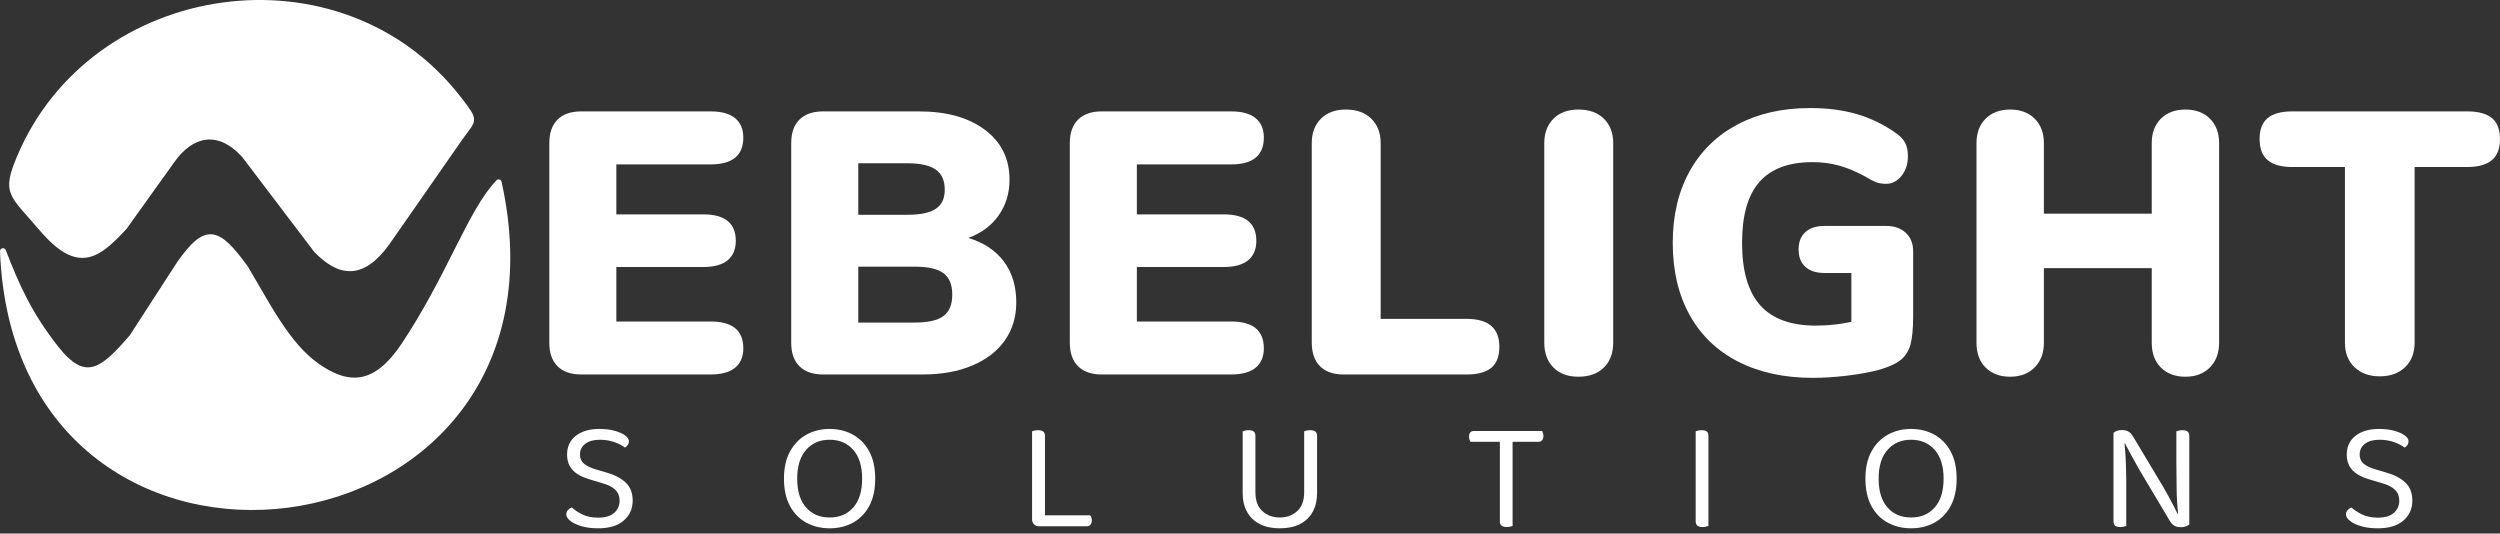 <svg width="164" height="35" viewBox="0 0 164 35" fill="none" xmlns="http://www.w3.org/2000/svg">
<rect x="0" y="0" width="164" height="35" fill="#333333" stroke="none"/>
<path d="M38.123 24.565C37.452 24.565 36.938 24.385 36.575 24.027C36.215 23.669 36.035 23.155 36.035 22.484V9.389C36.035 8.72 36.215 8.206 36.575 7.846C36.938 7.488 37.452 7.308 38.123 7.308H46.621C47.329 7.308 47.858 7.455 48.218 7.748C48.579 8.043 48.761 8.466 48.761 9.022C48.761 10.196 48.049 10.784 46.621 10.784H40.432V14.063H46.133C47.557 14.063 48.268 14.643 48.268 15.802C48.268 16.358 48.086 16.781 47.73 17.076C47.37 17.369 46.836 17.516 46.133 17.516H40.432V21.091H46.621C48.049 21.091 48.761 21.677 48.761 22.853C48.761 23.407 48.579 23.832 48.218 24.125C47.858 24.418 47.329 24.565 46.621 24.565H38.123Z" fill="white"/>
<path d="M63.523 15.607C64.541 15.917 65.316 16.436 65.859 17.16C66.399 17.887 66.668 18.782 66.668 19.841C66.668 20.787 66.418 21.616 65.921 22.326C65.42 23.035 64.708 23.587 63.782 23.979C62.855 24.37 61.772 24.565 60.526 24.565H53.994C53.323 24.565 52.804 24.385 52.444 24.027C52.084 23.669 51.904 23.155 51.904 22.484V9.389C51.904 8.72 52.084 8.206 52.444 7.846C52.804 7.488 53.323 7.308 53.994 7.308H60.281C62.1 7.308 63.545 7.713 64.617 8.521C65.689 9.328 66.225 10.418 66.225 11.787C66.225 12.67 65.989 13.449 65.513 14.127C65.038 14.804 64.376 15.296 63.523 15.607ZM56.303 14.09H59.519C60.372 14.09 60.993 13.959 61.388 13.697C61.781 13.436 61.976 13.02 61.976 12.449C61.976 11.845 61.781 11.405 61.388 11.127C60.993 10.849 60.372 10.71 59.519 10.71H56.303V14.09ZM59.962 21.162C60.865 21.162 61.505 21.021 61.889 20.735C62.276 20.448 62.469 19.98 62.469 19.326C62.469 18.675 62.276 18.204 61.889 17.92C61.505 17.634 60.865 17.492 59.962 17.492H56.303V21.162H59.962Z" fill="white"/>
<path d="M72.269 24.565C71.599 24.565 71.082 24.385 70.722 24.027C70.362 23.669 70.179 23.155 70.179 22.484V9.389C70.179 8.72 70.362 8.206 70.722 7.846C71.082 7.488 71.599 7.308 72.269 7.308H80.768C81.473 7.308 82.005 7.455 82.365 7.748C82.725 8.043 82.908 8.466 82.908 9.022C82.908 10.196 82.194 10.784 80.768 10.784H74.578V14.063H80.28C81.703 14.063 82.415 14.643 82.415 15.802C82.415 16.358 82.235 16.781 81.875 17.076C81.514 17.369 80.983 17.516 80.28 17.516H74.578V21.091H80.768C82.194 21.091 82.908 21.677 82.908 22.853C82.908 23.407 82.725 23.832 82.365 24.125C82.005 24.418 81.473 24.565 80.768 24.565H72.269Z" fill="white"/>
<path d="M88.141 24.566C87.468 24.566 86.954 24.385 86.593 24.027C86.233 23.669 86.051 23.146 86.051 22.46V9.389C86.051 8.72 86.253 8.187 86.654 7.785C87.053 7.386 87.598 7.186 88.286 7.186C88.992 7.186 89.549 7.386 89.955 7.785C90.365 8.187 90.571 8.72 90.571 9.389V20.919H96.223C97.647 20.919 98.358 21.532 98.358 22.753C98.358 23.374 98.183 23.832 97.831 24.125C97.479 24.418 96.941 24.566 96.223 24.566H88.141Z" fill="white"/>
<path d="M103.541 24.713C102.853 24.713 102.31 24.513 101.909 24.112C101.507 23.713 101.305 23.17 101.305 22.484V9.389C101.305 8.72 101.507 8.187 101.909 7.785C102.31 7.386 102.853 7.186 103.541 7.186C104.248 7.186 104.804 7.386 105.212 7.785C105.622 8.187 105.826 8.72 105.826 9.389V22.484C105.826 23.17 105.622 23.713 105.212 24.112C104.804 24.513 104.248 24.713 103.541 24.713Z" fill="white"/>
<path d="M123.735 14.823C124.275 14.823 124.705 14.975 125.024 15.277C125.345 15.578 125.502 15.982 125.502 16.488V20.748C125.502 21.564 125.443 22.187 125.321 22.621C125.198 23.053 124.974 23.391 124.655 23.637C124.336 23.88 123.859 24.092 123.221 24.273C122.583 24.435 121.873 24.561 121.094 24.652C120.317 24.741 119.59 24.787 118.919 24.787C117.035 24.787 115.403 24.431 114.019 23.721C112.634 23.012 111.575 21.992 110.839 20.661C110.101 19.331 109.732 17.753 109.732 15.926C109.732 14.131 110.101 12.568 110.839 11.238C111.575 9.908 112.623 8.883 113.982 8.165C115.343 7.446 116.929 7.088 118.746 7.088C119.896 7.088 120.922 7.223 121.832 7.492C122.739 7.761 123.587 8.174 124.375 8.729C124.653 8.924 124.853 9.137 124.974 9.365C125.098 9.593 125.159 9.886 125.159 10.246C125.159 10.752 125.022 11.179 124.744 11.531C124.462 11.883 124.128 12.058 123.735 12.058C123.472 12.058 123.247 12.021 123.06 11.948C122.871 11.874 122.628 11.748 122.335 11.568C121.73 11.242 121.161 11.004 120.627 10.858C120.093 10.71 119.516 10.637 118.895 10.637C117.339 10.637 116.18 11.071 115.419 11.935C114.657 12.8 114.279 14.131 114.279 15.926C114.279 17.768 114.674 19.136 115.468 20.025C116.263 20.915 117.478 21.36 119.117 21.36C119.904 21.36 120.679 21.277 121.45 21.115V17.907H119.681C119.143 17.907 118.724 17.773 118.431 17.503C118.134 17.234 117.988 16.855 117.988 16.366C117.988 15.876 118.134 15.496 118.431 15.227C118.724 14.958 119.143 14.823 119.681 14.823H123.735Z" fill="white"/>
<path d="M143.363 7.186C144.034 7.186 144.572 7.386 144.971 7.785C145.375 8.187 145.574 8.72 145.574 9.389V22.484C145.574 23.155 145.375 23.693 144.971 24.101C144.572 24.509 144.034 24.713 143.363 24.713C142.692 24.713 142.156 24.513 141.755 24.112C141.353 23.713 141.154 23.17 141.154 22.484V17.59H134.079V22.484C134.079 23.155 133.877 23.693 133.475 24.101C133.074 24.509 132.538 24.713 131.867 24.713C131.194 24.713 130.658 24.513 130.257 24.112C129.855 23.713 129.658 23.17 129.658 22.484V9.389C129.658 8.72 129.855 8.187 130.257 7.785C130.658 7.386 131.194 7.186 131.867 7.186C132.538 7.186 133.074 7.386 133.475 7.785C133.877 8.187 134.079 8.72 134.079 9.389V14.016H141.154V9.389C141.154 8.72 141.353 8.187 141.755 7.785C142.156 7.386 142.692 7.186 143.363 7.186Z" fill="white"/>
<path d="M156.113 24.687C155.423 24.687 154.874 24.487 154.455 24.088C154.038 23.689 153.828 23.155 153.828 22.484V10.956H150.364C149.644 10.956 149.107 10.804 148.756 10.502C148.404 10.2 148.229 9.74 148.229 9.12C148.229 8.499 148.404 8.043 148.756 7.748C149.107 7.455 149.644 7.308 150.364 7.308H161.86C162.58 7.308 163.117 7.455 163.472 7.748C163.824 8.043 164 8.499 164 9.12C164 9.74 163.824 10.2 163.472 10.502C163.117 10.804 162.58 10.956 161.86 10.956H158.398V22.484C158.398 23.155 158.19 23.689 157.771 24.088C157.354 24.487 156.801 24.687 156.113 24.687Z" fill="white"/>
<path d="M39.242 33.958C39.705 33.958 40.054 33.854 40.291 33.644C40.527 33.435 40.646 33.166 40.646 32.838C40.646 32.556 40.555 32.324 40.373 32.137C40.191 31.953 39.904 31.805 39.511 31.697L38.613 31.428C38.324 31.339 38.072 31.224 37.86 31.085C37.647 30.944 37.484 30.768 37.369 30.56C37.257 30.351 37.2 30.106 37.2 29.824C37.2 29.297 37.393 28.884 37.777 28.587C38.164 28.287 38.676 28.138 39.316 28.138C39.687 28.138 40.019 28.177 40.31 28.257C40.603 28.335 40.833 28.437 41.002 28.561C41.172 28.684 41.256 28.812 41.256 28.951C41.256 29.04 41.23 29.121 41.182 29.192C41.135 29.264 41.074 29.32 40.998 29.362C40.824 29.225 40.592 29.105 40.301 29.001C40.008 28.899 39.689 28.847 39.346 28.847C38.947 28.847 38.63 28.936 38.396 29.11C38.164 29.286 38.046 29.522 38.046 29.824C38.046 30.065 38.131 30.26 38.298 30.41C38.468 30.562 38.741 30.692 39.118 30.8L39.748 30.987C40.293 31.137 40.72 31.356 41.033 31.645C41.347 31.933 41.504 32.331 41.504 32.838C41.504 33.379 41.304 33.817 40.909 34.154C40.514 34.49 39.958 34.657 39.242 34.657C38.823 34.657 38.457 34.611 38.144 34.518C37.832 34.427 37.586 34.31 37.411 34.169C37.237 34.028 37.148 33.889 37.148 33.752C37.148 33.635 37.185 33.537 37.257 33.459C37.328 33.381 37.413 33.325 37.51 33.29C37.667 33.44 37.89 33.589 38.181 33.737C38.47 33.884 38.823 33.958 39.242 33.958Z" fill="white"/>
<path d="M57.414 31.397C57.414 32.111 57.284 32.708 57.023 33.192C56.761 33.676 56.405 34.041 55.953 34.288C55.504 34.533 54.994 34.657 54.421 34.657C53.857 34.657 53.349 34.533 52.895 34.288C52.44 34.041 52.084 33.676 51.821 33.192C51.561 32.708 51.428 32.111 51.428 31.397C51.428 30.686 51.563 30.087 51.832 29.605C52.101 29.121 52.459 28.756 52.91 28.509C53.362 28.261 53.865 28.138 54.421 28.138C54.985 28.138 55.493 28.261 55.944 28.509C56.394 28.756 56.752 29.121 57.017 29.605C57.281 30.087 57.414 30.686 57.414 31.397ZM56.556 31.397C56.556 30.581 56.363 29.954 55.975 29.512C55.586 29.069 55.068 28.847 54.421 28.847C53.783 28.847 53.269 29.069 52.88 29.512C52.492 29.954 52.296 30.581 52.296 31.397C52.296 32.213 52.489 32.843 52.874 33.286C53.26 33.726 53.776 33.947 54.421 33.947C55.074 33.947 55.595 33.726 55.979 33.286C56.366 32.843 56.556 32.213 56.556 31.397Z" fill="white"/>
<path d="M67.704 30.874H68.55V34.442L68.157 34.525C68.025 34.525 67.918 34.481 67.832 34.395C67.745 34.31 67.704 34.202 67.704 34.071V30.874ZM68.157 34.525V33.804H71.51C71.545 33.83 71.573 33.876 71.593 33.937C71.614 34 71.623 34.067 71.623 34.143C71.623 34.26 71.593 34.351 71.53 34.421C71.469 34.49 71.386 34.525 71.282 34.525H68.157ZM68.55 31.491H67.704V28.292C67.738 28.279 67.79 28.264 67.862 28.246C67.936 28.229 68.012 28.22 68.094 28.22C68.246 28.22 68.359 28.251 68.435 28.309C68.511 28.366 68.55 28.463 68.55 28.602V31.491Z" fill="white"/>
<path d="M83.954 34.657C83.438 34.657 82.997 34.564 82.635 34.375C82.268 34.186 81.992 33.919 81.803 33.572C81.615 33.227 81.519 32.823 81.519 32.365V31.521H82.355V32.292C82.355 32.841 82.509 33.253 82.815 33.531C83.121 33.809 83.501 33.947 83.954 33.947C84.408 33.947 84.787 33.809 85.094 33.531C85.402 33.253 85.554 32.841 85.554 32.292V31.521H86.4V32.365C86.4 32.823 86.305 33.227 86.116 33.572C85.927 33.919 85.649 34.186 85.284 34.375C84.92 34.564 84.477 34.657 83.954 34.657ZM82.355 31.942H81.519V28.292C81.554 28.279 81.606 28.264 81.68 28.246C81.751 28.229 81.829 28.22 81.912 28.22C82.062 28.22 82.174 28.251 82.246 28.309C82.318 28.366 82.355 28.463 82.355 28.602V31.942ZM86.4 31.942H85.554V28.292C85.588 28.279 85.64 28.264 85.714 28.246C85.786 28.229 85.864 28.22 85.946 28.22C86.096 28.22 86.211 28.251 86.287 28.309C86.363 28.366 86.4 28.463 86.4 28.602V31.942Z" fill="white"/>
<path d="M98.803 28.981L98.751 28.272H101.156C101.177 28.3 101.197 28.343 101.217 28.406C101.238 28.467 101.249 28.532 101.249 28.602C101.249 28.71 101.221 28.801 101.167 28.873C101.11 28.945 101.032 28.981 100.93 28.981H98.803ZM98.825 28.272L98.875 28.981H96.462C96.44 28.947 96.42 28.899 96.398 28.838C96.379 28.775 96.368 28.71 96.368 28.643C96.368 28.526 96.396 28.434 96.451 28.369C96.505 28.304 96.585 28.272 96.687 28.272H98.825ZM98.391 28.704H99.226V34.502C99.192 34.516 99.14 34.531 99.066 34.548C98.994 34.566 98.92 34.574 98.844 34.574C98.692 34.574 98.58 34.544 98.504 34.483C98.428 34.42 98.391 34.325 98.391 34.194V28.704Z" fill="white"/>
<path d="M111.236 30.792H112.072V34.503C112.039 34.516 111.987 34.531 111.918 34.549C111.851 34.566 111.775 34.575 111.692 34.575C111.54 34.575 111.427 34.544 111.351 34.484C111.275 34.421 111.236 34.325 111.236 34.195V30.792ZM112.072 31.48H111.236V28.292C111.271 28.279 111.325 28.264 111.397 28.246C111.469 28.229 111.547 28.22 111.629 28.22C111.781 28.22 111.892 28.251 111.966 28.309C112.037 28.366 112.072 28.463 112.072 28.602V31.48Z" fill="white"/>
<path d="M128.355 31.397C128.355 32.111 128.225 32.708 127.965 33.192C127.702 33.676 127.346 34.041 126.897 34.288C126.446 34.533 125.936 34.657 125.363 34.657C124.801 34.657 124.291 34.533 123.837 34.288C123.383 34.041 123.025 33.676 122.763 33.192C122.502 32.708 122.372 32.111 122.372 31.397C122.372 30.686 122.504 30.087 122.774 29.605C123.043 29.121 123.401 28.756 123.852 28.509C124.301 28.261 124.807 28.138 125.363 28.138C125.927 28.138 126.435 28.261 126.886 28.509C127.335 28.756 127.694 29.121 127.958 29.605C128.223 30.087 128.355 30.686 128.355 31.397ZM127.5 31.397C127.5 30.581 127.305 29.954 126.917 29.512C126.528 29.069 126.009 28.847 125.363 28.847C124.725 28.847 124.21 29.069 123.82 29.512C123.433 29.954 123.238 30.581 123.238 31.397C123.238 32.213 123.431 32.843 123.815 33.286C124.202 33.726 124.716 33.947 125.363 33.947C126.018 33.947 126.537 33.726 126.921 33.286C127.307 32.843 127.5 32.213 127.5 31.397Z" fill="white"/>
<path d="M138.645 28.982L139.346 28.919C139.374 29.132 139.398 29.383 139.417 29.67C139.439 29.959 139.454 30.254 139.463 30.56C139.474 30.866 139.48 31.154 139.48 31.428V34.503C139.445 34.516 139.391 34.531 139.319 34.549C139.248 34.566 139.174 34.575 139.098 34.575C138.946 34.575 138.833 34.546 138.757 34.488C138.681 34.429 138.645 34.336 138.645 34.206V28.982ZM143.617 33.815L142.905 33.876C142.835 33.301 142.796 32.712 142.788 32.114C142.777 31.512 142.77 30.931 142.77 30.371V28.292C142.814 28.279 142.868 28.264 142.937 28.246C143.005 28.229 143.081 28.22 143.163 28.22C143.315 28.22 143.428 28.25 143.504 28.309C143.58 28.366 143.617 28.461 143.617 28.591V33.815ZM143.617 33.507V33.466V34.41C143.556 34.457 143.476 34.499 143.38 34.533C143.285 34.568 143.176 34.586 143.061 34.586C142.894 34.586 142.755 34.553 142.638 34.488C142.521 34.423 142.414 34.303 142.317 34.132L140.357 30.842C140.253 30.657 140.14 30.453 140.016 30.232C139.892 30.008 139.775 29.796 139.665 29.594C139.556 29.39 139.469 29.225 139.406 29.095L138.645 29.29V28.396C138.699 28.342 138.777 28.296 138.877 28.261C138.977 28.227 139.085 28.211 139.2 28.211C139.367 28.211 139.508 28.244 139.623 28.309C139.741 28.372 139.847 28.491 139.945 28.663L141.915 31.953C142.024 32.137 142.141 32.341 142.26 32.565C142.382 32.788 142.492 32.999 142.597 33.203C142.699 33.405 142.781 33.57 142.844 33.702L143.617 33.507Z" fill="white"/>
<path d="M155.989 33.958C156.449 33.958 156.799 33.854 157.038 33.644C157.274 33.435 157.393 33.166 157.393 32.839C157.393 32.556 157.302 32.324 157.12 32.138C156.938 31.953 156.649 31.805 156.258 31.697L155.36 31.428C155.071 31.339 154.82 31.224 154.607 31.085C154.394 30.944 154.229 30.768 154.116 30.56C154.004 30.351 153.947 30.106 153.947 29.824C153.947 29.297 154.14 28.884 154.524 28.587C154.909 28.287 155.423 28.138 156.061 28.138C156.434 28.138 156.766 28.177 157.057 28.257C157.35 28.335 157.58 28.437 157.749 28.561C157.919 28.685 158.001 28.813 158.001 28.951C158.001 29.041 157.977 29.121 157.93 29.192C157.882 29.264 157.819 29.32 157.743 29.362C157.571 29.225 157.339 29.106 157.048 29.002C156.755 28.899 156.436 28.847 156.093 28.847C155.694 28.847 155.377 28.936 155.143 29.11C154.909 29.286 154.794 29.522 154.794 29.824C154.794 30.065 154.876 30.26 155.045 30.41C155.215 30.562 155.488 30.692 155.866 30.801L156.495 30.987C157.04 31.137 157.467 31.356 157.78 31.645C158.092 31.933 158.249 32.331 158.249 32.839C158.249 33.379 158.051 33.817 157.656 34.154C157.261 34.49 156.706 34.657 155.989 34.657C155.57 34.657 155.204 34.612 154.891 34.518C154.576 34.427 154.333 34.31 154.158 34.169C153.982 34.028 153.895 33.889 153.895 33.752C153.895 33.635 153.932 33.537 154.004 33.459C154.075 33.381 154.16 33.325 154.255 33.29C154.414 33.44 154.637 33.589 154.926 33.737C155.217 33.885 155.57 33.958 155.989 33.958Z" fill="white"/>
<path d="M32.902 11.921C32.887 11.851 32.834 11.795 32.765 11.775C32.696 11.756 32.621 11.776 32.572 11.827C31.634 12.797 30.819 14.377 29.875 16.244L29.747 16.497C28.828 18.317 27.769 20.413 26.343 22.552C25.444 23.901 24.578 24.56 23.712 24.728C22.848 24.895 21.928 24.583 20.894 23.853C19.944 23.183 19.145 22.199 18.403 21.074C17.906 20.32 17.441 19.515 16.972 18.705C16.739 18.301 16.505 17.895 16.266 17.495C16.263 17.49 16.26 17.485 16.256 17.48C15.79 16.838 15.387 16.334 15.017 15.982C14.649 15.631 14.291 15.409 13.912 15.373C13.526 15.336 13.165 15.497 12.803 15.803C12.443 16.107 12.062 16.572 11.627 17.187L8.528 21.977C8.053 22.532 7.63 23.002 7.232 23.359C6.83 23.719 6.469 23.951 6.122 24.048C5.785 24.141 5.446 24.11 5.074 23.91C4.695 23.706 4.277 23.325 3.799 22.714C2.05 20.474 1.268 18.699 0.377 16.406C0.342 16.318 0.249 16.267 0.155 16.286C0.062 16.305 -0.004 16.389 0 16.485C0.244 22.848 2.768 27.348 6.347 30.11C9.921 32.868 14.53 33.878 18.926 33.299C23.322 32.721 27.52 30.551 30.267 26.932C33.018 23.308 34.303 18.249 32.902 11.921Z" fill="white"/>
<path d="M30.258 6.407C22.423 -3.772 5.968 -1.34 1.105 10.29C0.619 11.453 0.459 12.106 0.738 12.764C0.872 13.082 1.103 13.387 1.408 13.746C1.543 13.904 1.696 14.076 1.864 14.267L1.937 14.348C2.135 14.571 2.354 14.821 2.597 15.105C3.801 16.52 4.776 17.045 5.716 16.891C6.178 16.815 6.605 16.578 7.021 16.25C7.437 15.923 7.855 15.494 8.297 15.018C8.302 15.012 8.307 15.006 8.312 14.999L11.431 10.641L11.432 10.64C12.024 9.793 12.739 9.27 13.488 9.17C14.227 9.072 15.055 9.379 15.897 10.312L20.616 16.527C20.619 16.531 20.622 16.534 20.625 16.538C20.627 16.541 20.63 16.543 20.633 16.546C21.383 17.31 22.166 17.812 23.006 17.788C23.851 17.764 24.679 17.211 25.523 16.053L30.294 9.202C30.408 9.039 30.511 8.899 30.602 8.777L30.665 8.694C30.73 8.607 30.79 8.527 30.842 8.454C30.974 8.269 31.081 8.094 31.097 7.892C31.113 7.685 31.031 7.492 30.895 7.275C30.762 7.062 30.556 6.794 30.277 6.431L30.258 6.407Z" fill="white"/>
</svg>
